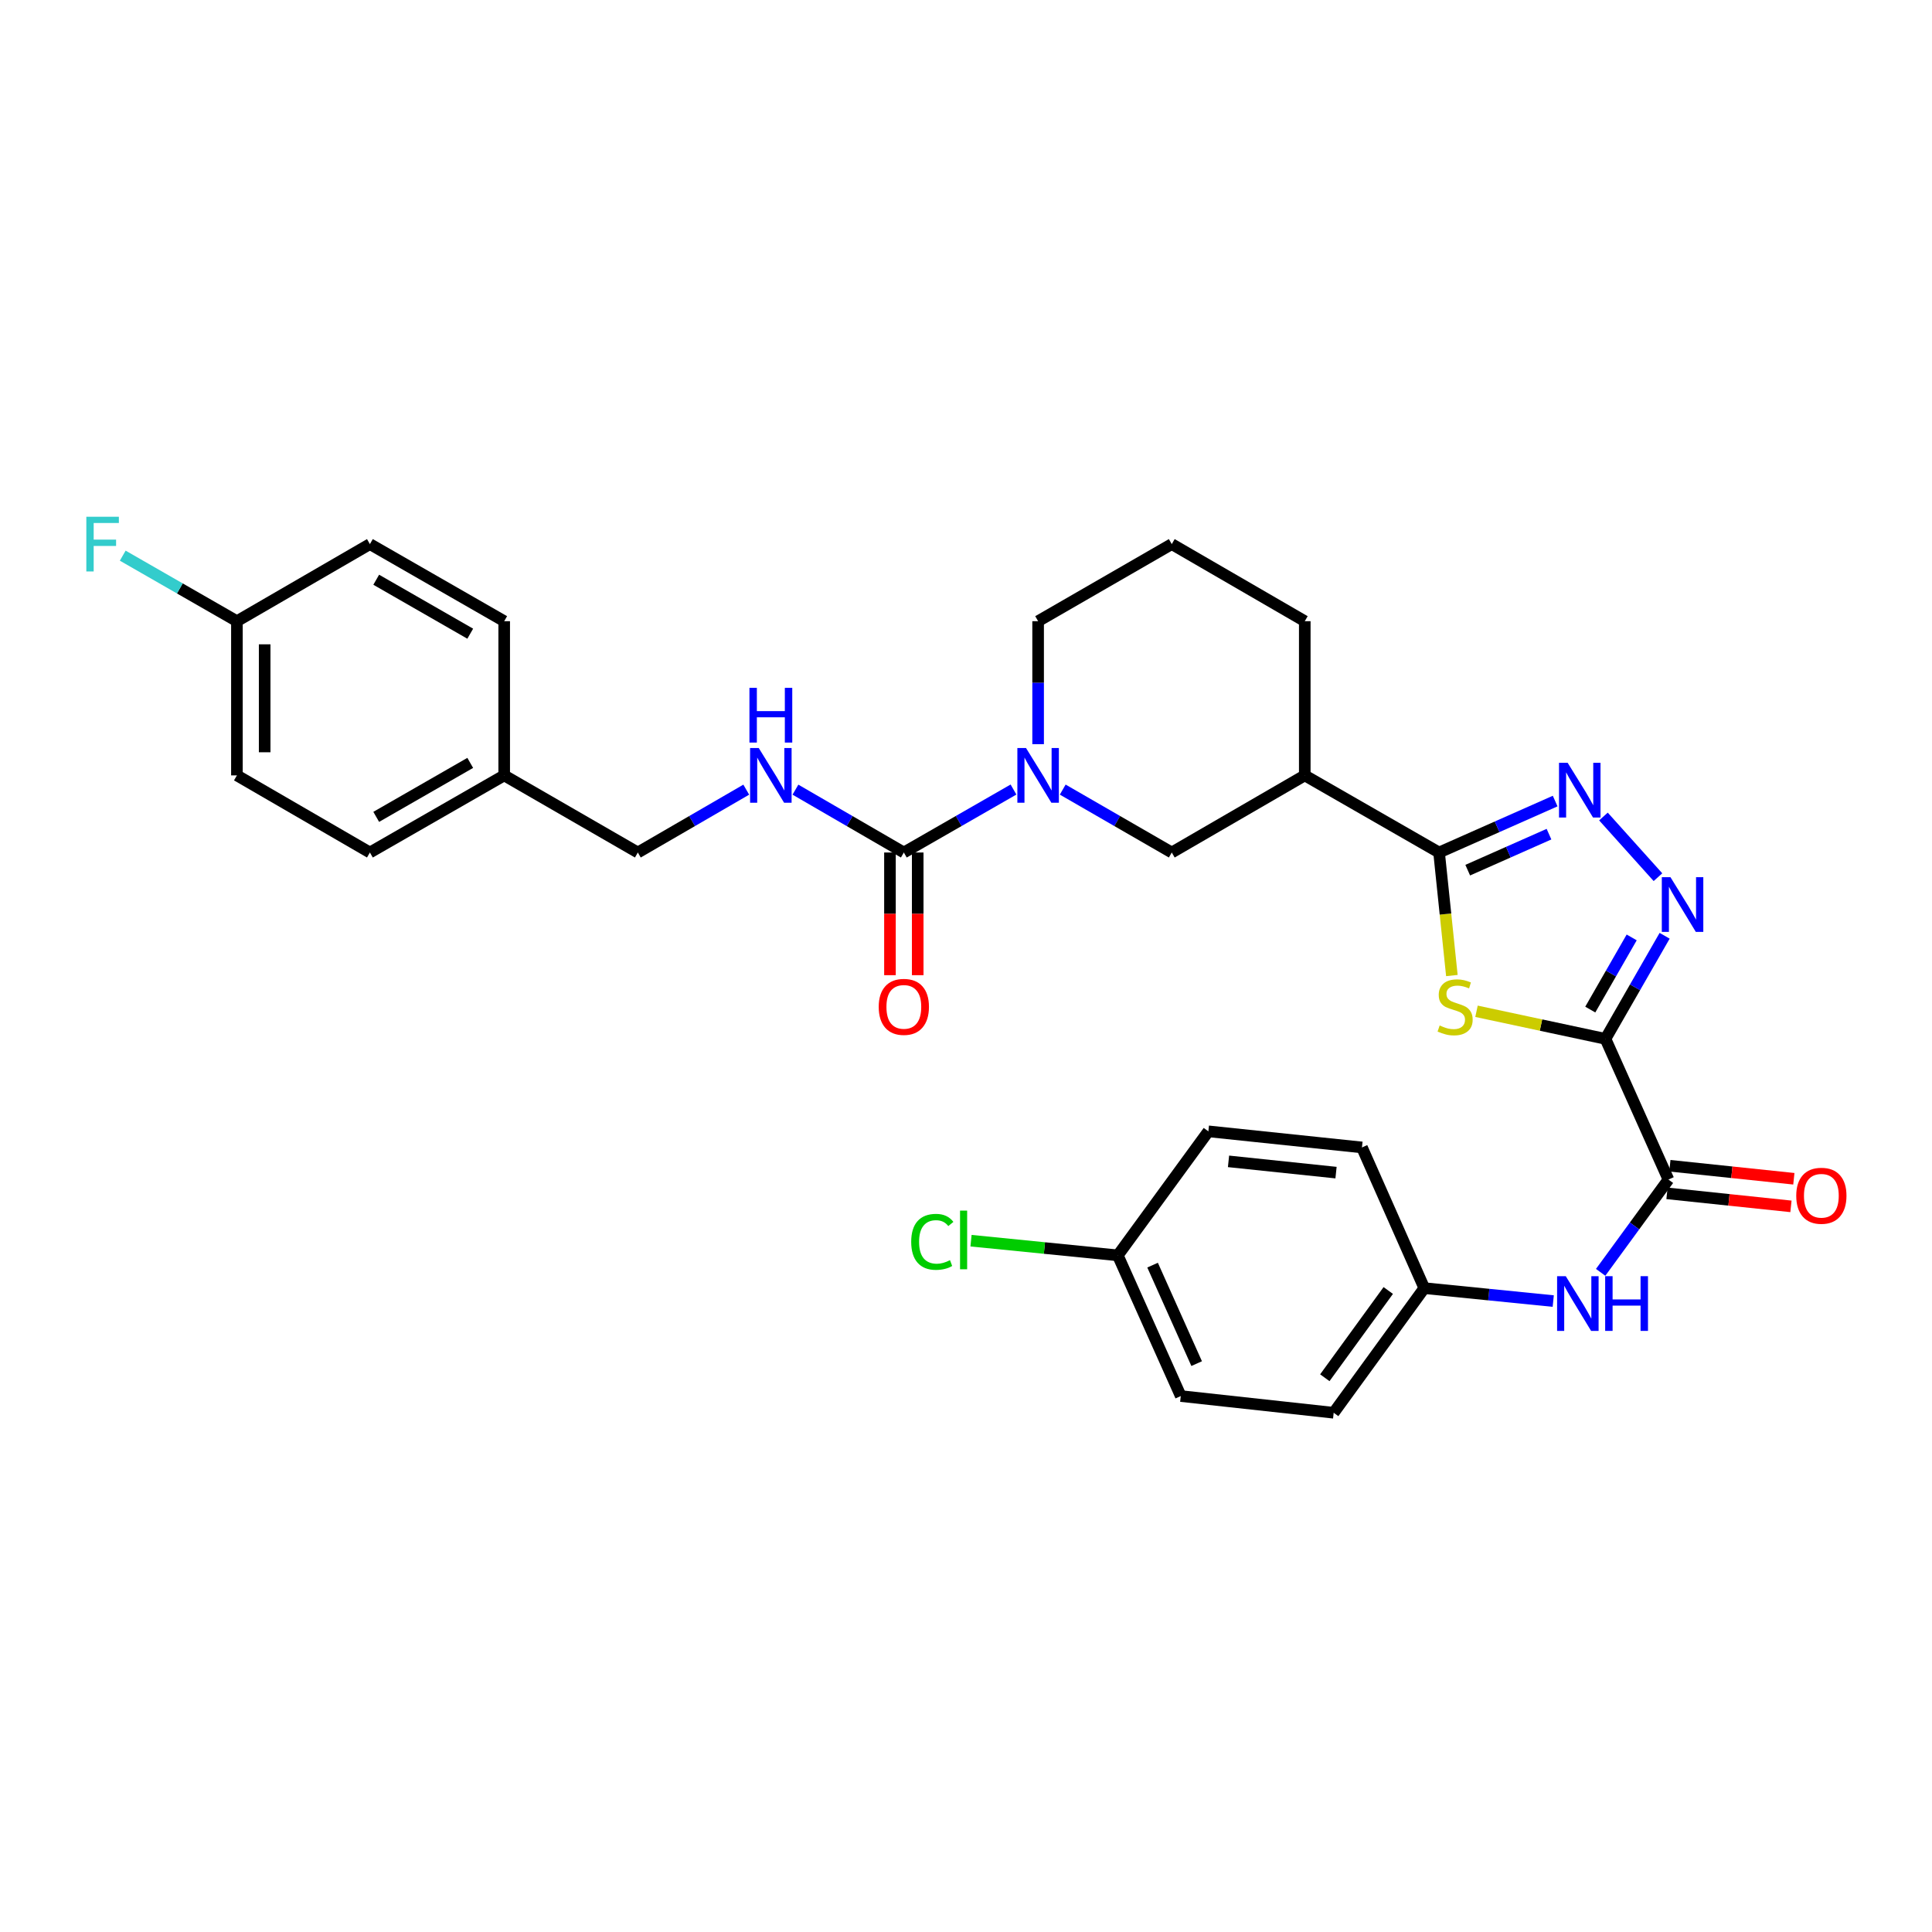 <?xml version='1.0' encoding='iso-8859-1'?>
<svg version='1.1' baseProfile='full'
              xmlns='http://www.w3.org/2000/svg'
                      xmlns:rdkit='http://www.rdkit.org/xml'
                      xmlns:xlink='http://www.w3.org/1999/xlink'
                  xml:space='preserve'
width='1000px' height='1000px' viewBox='0 0 1000 1000'>
<!-- END OF HEADER -->
<rect style='opacity:1.0;fill:#FFFFFF;stroke:none' width='1000' height='1000' x='0' y='0'> </rect>
<path class='bond-0' d='M 830.987,537.71 L 797.611,530.573' style='fill:none;fill-rule:evenodd;stroke:#000000;stroke-width:6px;stroke-linecap:butt;stroke-linejoin:miter;stroke-opacity:1' />
<path class='bond-0' d='M 797.611,530.573 L 764.236,523.437' style='fill:none;fill-rule:evenodd;stroke:#CCCC00;stroke-width:6px;stroke-linecap:butt;stroke-linejoin:miter;stroke-opacity:1' />
<path class='bond-2' d='M 830.987,537.71 L 846.299,511.032' style='fill:none;fill-rule:evenodd;stroke:#000000;stroke-width:6px;stroke-linecap:butt;stroke-linejoin:miter;stroke-opacity:1' />
<path class='bond-2' d='M 846.299,511.032 L 861.612,484.354' style='fill:none;fill-rule:evenodd;stroke:#0000FF;stroke-width:6px;stroke-linecap:butt;stroke-linejoin:miter;stroke-opacity:1' />
<path class='bond-2' d='M 823.122,522.555 L 833.841,503.881' style='fill:none;fill-rule:evenodd;stroke:#000000;stroke-width:6px;stroke-linecap:butt;stroke-linejoin:miter;stroke-opacity:1' />
<path class='bond-2' d='M 833.841,503.881 L 844.56,485.206' style='fill:none;fill-rule:evenodd;stroke:#0000FF;stroke-width:6px;stroke-linecap:butt;stroke-linejoin:miter;stroke-opacity:1' />
<path class='bond-4' d='M 830.987,537.71 L 863.58,610.534' style='fill:none;fill-rule:evenodd;stroke:#000000;stroke-width:6px;stroke-linecap:butt;stroke-linejoin:miter;stroke-opacity:1' />
<path class='bond-1' d='M 751.488,504.944 L 748.173,473.099' style='fill:none;fill-rule:evenodd;stroke:#CCCC00;stroke-width:6px;stroke-linecap:butt;stroke-linejoin:miter;stroke-opacity:1' />
<path class='bond-1' d='M 748.173,473.099 L 744.859,441.255' style='fill:none;fill-rule:evenodd;stroke:#000000;stroke-width:6px;stroke-linecap:butt;stroke-linejoin:miter;stroke-opacity:1' />
<path class='bond-7' d='M 744.859,441.255 L 675.347,401.343' style='fill:none;fill-rule:evenodd;stroke:#000000;stroke-width:6px;stroke-linecap:butt;stroke-linejoin:miter;stroke-opacity:1' />
<path class='bond-31' d='M 744.859,441.255 L 774.905,427.942' style='fill:none;fill-rule:evenodd;stroke:#000000;stroke-width:6px;stroke-linecap:butt;stroke-linejoin:miter;stroke-opacity:1' />
<path class='bond-31' d='M 774.905,427.942 L 804.951,414.63' style='fill:none;fill-rule:evenodd;stroke:#0000FF;stroke-width:6px;stroke-linecap:butt;stroke-linejoin:miter;stroke-opacity:1' />
<path class='bond-31' d='M 759.692,450.395 L 780.724,441.076' style='fill:none;fill-rule:evenodd;stroke:#000000;stroke-width:6px;stroke-linecap:butt;stroke-linejoin:miter;stroke-opacity:1' />
<path class='bond-31' d='M 780.724,441.076 L 801.757,431.757' style='fill:none;fill-rule:evenodd;stroke:#0000FF;stroke-width:6px;stroke-linecap:butt;stroke-linejoin:miter;stroke-opacity:1' />
<path class='bond-3' d='M 858.16,454.026 L 829.937,422.623' style='fill:none;fill-rule:evenodd;stroke:#0000FF;stroke-width:6px;stroke-linecap:butt;stroke-linejoin:miter;stroke-opacity:1' />
<path class='bond-9' d='M 863.58,610.534 L 846.035,634.547' style='fill:none;fill-rule:evenodd;stroke:#000000;stroke-width:6px;stroke-linecap:butt;stroke-linejoin:miter;stroke-opacity:1' />
<path class='bond-9' d='M 846.035,634.547 L 828.49,658.56' style='fill:none;fill-rule:evenodd;stroke:#0000FF;stroke-width:6px;stroke-linecap:butt;stroke-linejoin:miter;stroke-opacity:1' />
<path class='bond-12' d='M 862.83,617.677 L 894.912,621.045' style='fill:none;fill-rule:evenodd;stroke:#000000;stroke-width:6px;stroke-linecap:butt;stroke-linejoin:miter;stroke-opacity:1' />
<path class='bond-12' d='M 894.912,621.045 L 926.993,624.412' style='fill:none;fill-rule:evenodd;stroke:#FF0000;stroke-width:6px;stroke-linecap:butt;stroke-linejoin:miter;stroke-opacity:1' />
<path class='bond-12' d='M 864.33,603.391 L 896.411,606.758' style='fill:none;fill-rule:evenodd;stroke:#000000;stroke-width:6px;stroke-linecap:butt;stroke-linejoin:miter;stroke-opacity:1' />
<path class='bond-12' d='M 896.411,606.758 L 928.493,610.125' style='fill:none;fill-rule:evenodd;stroke:#FF0000;stroke-width:6px;stroke-linecap:butt;stroke-linejoin:miter;stroke-opacity:1' />
<path class='bond-5' d='M 550.065,408.692 L 578.285,424.973' style='fill:none;fill-rule:evenodd;stroke:#0000FF;stroke-width:6px;stroke-linecap:butt;stroke-linejoin:miter;stroke-opacity:1' />
<path class='bond-5' d='M 578.285,424.973 L 606.505,441.255' style='fill:none;fill-rule:evenodd;stroke:#000000;stroke-width:6px;stroke-linecap:butt;stroke-linejoin:miter;stroke-opacity:1' />
<path class='bond-6' d='M 524.584,408.661 L 496.204,424.958' style='fill:none;fill-rule:evenodd;stroke:#0000FF;stroke-width:6px;stroke-linecap:butt;stroke-linejoin:miter;stroke-opacity:1' />
<path class='bond-6' d='M 496.204,424.958 L 467.824,441.255' style='fill:none;fill-rule:evenodd;stroke:#000000;stroke-width:6px;stroke-linecap:butt;stroke-linejoin:miter;stroke-opacity:1' />
<path class='bond-33' d='M 537.328,385.188 L 537.328,353.358' style='fill:none;fill-rule:evenodd;stroke:#0000FF;stroke-width:6px;stroke-linecap:butt;stroke-linejoin:miter;stroke-opacity:1' />
<path class='bond-33' d='M 537.328,353.358 L 537.328,321.528' style='fill:none;fill-rule:evenodd;stroke:#000000;stroke-width:6px;stroke-linecap:butt;stroke-linejoin:miter;stroke-opacity:1' />
<path class='bond-10' d='M 467.824,441.255 L 439.772,424.989' style='fill:none;fill-rule:evenodd;stroke:#000000;stroke-width:6px;stroke-linecap:butt;stroke-linejoin:miter;stroke-opacity:1' />
<path class='bond-10' d='M 439.772,424.989 L 411.719,408.724' style='fill:none;fill-rule:evenodd;stroke:#0000FF;stroke-width:6px;stroke-linecap:butt;stroke-linejoin:miter;stroke-opacity:1' />
<path class='bond-11' d='M 460.641,441.255 L 460.641,473.005' style='fill:none;fill-rule:evenodd;stroke:#000000;stroke-width:6px;stroke-linecap:butt;stroke-linejoin:miter;stroke-opacity:1' />
<path class='bond-11' d='M 460.641,473.005 L 460.641,504.755' style='fill:none;fill-rule:evenodd;stroke:#FF0000;stroke-width:6px;stroke-linecap:butt;stroke-linejoin:miter;stroke-opacity:1' />
<path class='bond-11' d='M 475.006,441.255 L 475.006,473.005' style='fill:none;fill-rule:evenodd;stroke:#000000;stroke-width:6px;stroke-linecap:butt;stroke-linejoin:miter;stroke-opacity:1' />
<path class='bond-11' d='M 475.006,473.005 L 475.006,504.755' style='fill:none;fill-rule:evenodd;stroke:#FF0000;stroke-width:6px;stroke-linecap:butt;stroke-linejoin:miter;stroke-opacity:1' />
<path class='bond-8' d='M 675.347,401.343 L 606.505,441.255' style='fill:none;fill-rule:evenodd;stroke:#000000;stroke-width:6px;stroke-linecap:butt;stroke-linejoin:miter;stroke-opacity:1' />
<path class='bond-21' d='M 675.347,401.343 L 675.347,321.528' style='fill:none;fill-rule:evenodd;stroke:#000000;stroke-width:6px;stroke-linecap:butt;stroke-linejoin:miter;stroke-opacity:1' />
<path class='bond-13' d='M 803.956,673.429 L 770.585,670.082' style='fill:none;fill-rule:evenodd;stroke:#0000FF;stroke-width:6px;stroke-linecap:butt;stroke-linejoin:miter;stroke-opacity:1' />
<path class='bond-13' d='M 770.585,670.082 L 737.213,666.734' style='fill:none;fill-rule:evenodd;stroke:#000000;stroke-width:6px;stroke-linecap:butt;stroke-linejoin:miter;stroke-opacity:1' />
<path class='bond-14' d='M 386.261,408.723 L 358.2,424.989' style='fill:none;fill-rule:evenodd;stroke:#0000FF;stroke-width:6px;stroke-linecap:butt;stroke-linejoin:miter;stroke-opacity:1' />
<path class='bond-14' d='M 358.2,424.989 L 330.14,441.255' style='fill:none;fill-rule:evenodd;stroke:#000000;stroke-width:6px;stroke-linecap:butt;stroke-linejoin:miter;stroke-opacity:1' />
<path class='bond-22' d='M 737.213,666.734 L 704.947,593.91' style='fill:none;fill-rule:evenodd;stroke:#000000;stroke-width:6px;stroke-linecap:butt;stroke-linejoin:miter;stroke-opacity:1' />
<path class='bond-23' d='M 737.213,666.734 L 690.31,731.242' style='fill:none;fill-rule:evenodd;stroke:#000000;stroke-width:6px;stroke-linecap:butt;stroke-linejoin:miter;stroke-opacity:1' />
<path class='bond-23' d='M 718.559,667.963 L 685.727,713.118' style='fill:none;fill-rule:evenodd;stroke:#000000;stroke-width:6px;stroke-linecap:butt;stroke-linejoin:miter;stroke-opacity:1' />
<path class='bond-17' d='M 330.14,441.255 L 260.972,401.343' style='fill:none;fill-rule:evenodd;stroke:#000000;stroke-width:6px;stroke-linecap:butt;stroke-linejoin:miter;stroke-opacity:1' />
<path class='bond-15' d='M 578.572,649.775 L 611.166,722.599' style='fill:none;fill-rule:evenodd;stroke:#000000;stroke-width:6px;stroke-linecap:butt;stroke-linejoin:miter;stroke-opacity:1' />
<path class='bond-15' d='M 596.573,654.83 L 619.389,705.807' style='fill:none;fill-rule:evenodd;stroke:#000000;stroke-width:6px;stroke-linecap:butt;stroke-linejoin:miter;stroke-opacity:1' />
<path class='bond-19' d='M 578.572,649.775 L 540.587,645.977' style='fill:none;fill-rule:evenodd;stroke:#000000;stroke-width:6px;stroke-linecap:butt;stroke-linejoin:miter;stroke-opacity:1' />
<path class='bond-19' d='M 540.587,645.977 L 502.602,642.179' style='fill:none;fill-rule:evenodd;stroke:#00CC00;stroke-width:6px;stroke-linecap:butt;stroke-linejoin:miter;stroke-opacity:1' />
<path class='bond-32' d='M 578.572,649.775 L 625.451,585.578' style='fill:none;fill-rule:evenodd;stroke:#000000;stroke-width:6px;stroke-linecap:butt;stroke-linejoin:miter;stroke-opacity:1' />
<path class='bond-16' d='M 122.626,321.528 L 122.626,401.343' style='fill:none;fill-rule:evenodd;stroke:#000000;stroke-width:6px;stroke-linecap:butt;stroke-linejoin:miter;stroke-opacity:1' />
<path class='bond-16' d='M 136.991,333.5 L 136.991,389.371' style='fill:none;fill-rule:evenodd;stroke:#000000;stroke-width:6px;stroke-linecap:butt;stroke-linejoin:miter;stroke-opacity:1' />
<path class='bond-20' d='M 122.626,321.528 L 93.078,304.568' style='fill:none;fill-rule:evenodd;stroke:#000000;stroke-width:6px;stroke-linecap:butt;stroke-linejoin:miter;stroke-opacity:1' />
<path class='bond-20' d='M 93.078,304.568 L 63.53,287.608' style='fill:none;fill-rule:evenodd;stroke:#33CCCC;stroke-width:6px;stroke-linecap:butt;stroke-linejoin:miter;stroke-opacity:1' />
<path class='bond-34' d='M 122.626,321.528 L 191.459,281.625' style='fill:none;fill-rule:evenodd;stroke:#000000;stroke-width:6px;stroke-linecap:butt;stroke-linejoin:miter;stroke-opacity:1' />
<path class='bond-28' d='M 260.972,401.343 L 260.972,321.528' style='fill:none;fill-rule:evenodd;stroke:#000000;stroke-width:6px;stroke-linecap:butt;stroke-linejoin:miter;stroke-opacity:1' />
<path class='bond-29' d='M 260.972,401.343 L 191.459,441.255' style='fill:none;fill-rule:evenodd;stroke:#000000;stroke-width:6px;stroke-linecap:butt;stroke-linejoin:miter;stroke-opacity:1' />
<path class='bond-29' d='M 243.392,394.872 L 194.733,422.81' style='fill:none;fill-rule:evenodd;stroke:#000000;stroke-width:6px;stroke-linecap:butt;stroke-linejoin:miter;stroke-opacity:1' />
<path class='bond-18' d='M 537.328,321.528 L 606.505,281.625' style='fill:none;fill-rule:evenodd;stroke:#000000;stroke-width:6px;stroke-linecap:butt;stroke-linejoin:miter;stroke-opacity:1' />
<path class='bond-30' d='M 675.347,321.528 L 606.505,281.625' style='fill:none;fill-rule:evenodd;stroke:#000000;stroke-width:6px;stroke-linecap:butt;stroke-linejoin:miter;stroke-opacity:1' />
<path class='bond-27' d='M 704.947,593.91 L 625.451,585.578' style='fill:none;fill-rule:evenodd;stroke:#000000;stroke-width:6px;stroke-linecap:butt;stroke-linejoin:miter;stroke-opacity:1' />
<path class='bond-27' d='M 691.525,606.947 L 635.878,601.115' style='fill:none;fill-rule:evenodd;stroke:#000000;stroke-width:6px;stroke-linecap:butt;stroke-linejoin:miter;stroke-opacity:1' />
<path class='bond-26' d='M 690.31,731.242 L 611.166,722.599' style='fill:none;fill-rule:evenodd;stroke:#000000;stroke-width:6px;stroke-linecap:butt;stroke-linejoin:miter;stroke-opacity:1' />
<path class='bond-24' d='M 191.459,281.625 L 260.972,321.528' style='fill:none;fill-rule:evenodd;stroke:#000000;stroke-width:6px;stroke-linecap:butt;stroke-linejoin:miter;stroke-opacity:1' />
<path class='bond-24' d='M 194.734,300.069 L 243.393,328.001' style='fill:none;fill-rule:evenodd;stroke:#000000;stroke-width:6px;stroke-linecap:butt;stroke-linejoin:miter;stroke-opacity:1' />
<path class='bond-25' d='M 122.626,401.343 L 191.459,441.255' style='fill:none;fill-rule:evenodd;stroke:#000000;stroke-width:6px;stroke-linecap:butt;stroke-linejoin:miter;stroke-opacity:1' />
<path  class='atom-1' d='M 745.167 530.79
Q 745.487 530.91, 746.807 531.47
Q 748.127 532.03, 749.567 532.39
Q 751.047 532.71, 752.487 532.71
Q 755.167 532.71, 756.727 531.43
Q 758.287 530.11, 758.287 527.83
Q 758.287 526.27, 757.487 525.31
Q 756.727 524.35, 755.527 523.83
Q 754.327 523.31, 752.327 522.71
Q 749.807 521.95, 748.287 521.23
Q 746.807 520.51, 745.727 518.99
Q 744.687 517.47, 744.687 514.91
Q 744.687 511.35, 747.087 509.15
Q 749.527 506.95, 754.327 506.95
Q 757.607 506.95, 761.327 508.51
L 760.407 511.59
Q 757.007 510.19, 754.447 510.19
Q 751.687 510.19, 750.167 511.35
Q 748.647 512.47, 748.687 514.43
Q 748.687 515.95, 749.447 516.87
Q 750.247 517.79, 751.367 518.31
Q 752.527 518.83, 754.447 519.43
Q 757.007 520.23, 758.527 521.03
Q 760.047 521.83, 761.127 523.47
Q 762.247 525.07, 762.247 527.83
Q 762.247 531.75, 759.607 533.87
Q 757.007 535.95, 752.647 535.95
Q 750.127 535.95, 748.207 535.39
Q 746.327 534.87, 744.087 533.95
L 745.167 530.79
' fill='#CCCC00'/>
<path  class='atom-3' d='M 864.63 454.03
L 873.91 469.03
Q 874.83 470.51, 876.31 473.19
Q 877.79 475.87, 877.87 476.03
L 877.87 454.03
L 881.63 454.03
L 881.63 482.35
L 877.75 482.35
L 867.79 465.95
Q 866.63 464.03, 865.39 461.83
Q 864.19 459.63, 863.83 458.95
L 863.83 482.35
L 860.15 482.35
L 860.15 454.03
L 864.63 454.03
' fill='#0000FF'/>
<path  class='atom-4' d='M 811.423 394.829
L 820.703 409.829
Q 821.623 411.309, 823.103 413.989
Q 824.583 416.669, 824.663 416.829
L 824.663 394.829
L 828.423 394.829
L 828.423 423.149
L 824.543 423.149
L 814.583 406.749
Q 813.423 404.829, 812.183 402.629
Q 810.983 400.429, 810.623 399.749
L 810.623 423.149
L 806.943 423.149
L 806.943 394.829
L 811.423 394.829
' fill='#0000FF'/>
<path  class='atom-6' d='M 531.068 387.183
L 540.348 402.183
Q 541.268 403.663, 542.748 406.343
Q 544.228 409.023, 544.308 409.183
L 544.308 387.183
L 548.068 387.183
L 548.068 415.503
L 544.188 415.503
L 534.228 399.103
Q 533.068 397.183, 531.828 394.983
Q 530.628 392.783, 530.268 392.103
L 530.268 415.503
L 526.588 415.503
L 526.588 387.183
L 531.068 387.183
' fill='#0000FF'/>
<path  class='atom-10' d='M 810.433 660.547
L 819.713 675.547
Q 820.633 677.027, 822.113 679.707
Q 823.593 682.387, 823.673 682.547
L 823.673 660.547
L 827.433 660.547
L 827.433 688.867
L 823.553 688.867
L 813.593 672.467
Q 812.433 670.547, 811.193 668.347
Q 809.993 666.147, 809.633 665.467
L 809.633 688.867
L 805.953 688.867
L 805.953 660.547
L 810.433 660.547
' fill='#0000FF'/>
<path  class='atom-10' d='M 830.833 660.547
L 834.673 660.547
L 834.673 672.587
L 849.153 672.587
L 849.153 660.547
L 852.993 660.547
L 852.993 688.867
L 849.153 688.867
L 849.153 675.787
L 834.673 675.787
L 834.673 688.867
L 830.833 688.867
L 830.833 660.547
' fill='#0000FF'/>
<path  class='atom-11' d='M 392.73 387.183
L 402.01 402.183
Q 402.93 403.663, 404.41 406.343
Q 405.89 409.023, 405.97 409.183
L 405.97 387.183
L 409.73 387.183
L 409.73 415.503
L 405.85 415.503
L 395.89 399.103
Q 394.73 397.183, 393.49 394.983
Q 392.29 392.783, 391.93 392.103
L 391.93 415.503
L 388.25 415.503
L 388.25 387.183
L 392.73 387.183
' fill='#0000FF'/>
<path  class='atom-11' d='M 387.91 356.031
L 391.75 356.031
L 391.75 368.071
L 406.23 368.071
L 406.23 356.031
L 410.07 356.031
L 410.07 384.351
L 406.23 384.351
L 406.23 371.271
L 391.75 371.271
L 391.75 384.351
L 387.91 384.351
L 387.91 356.031
' fill='#0000FF'/>
<path  class='atom-12' d='M 454.824 521.15
Q 454.824 514.35, 458.184 510.55
Q 461.544 506.75, 467.824 506.75
Q 474.104 506.75, 477.464 510.55
Q 480.824 514.35, 480.824 521.15
Q 480.824 528.03, 477.424 531.95
Q 474.024 535.83, 467.824 535.83
Q 461.584 535.83, 458.184 531.95
Q 454.824 528.07, 454.824 521.15
M 467.824 532.63
Q 472.144 532.63, 474.464 529.75
Q 476.824 526.83, 476.824 521.15
Q 476.824 515.59, 474.464 512.79
Q 472.144 509.95, 467.824 509.95
Q 463.504 509.95, 461.144 512.75
Q 458.824 515.55, 458.824 521.15
Q 458.824 526.87, 461.144 529.75
Q 463.504 532.63, 467.824 532.63
' fill='#FF0000'/>
<path  class='atom-13' d='M 929.733 618.922
Q 929.733 612.122, 933.093 608.322
Q 936.453 604.522, 942.733 604.522
Q 949.013 604.522, 952.373 608.322
Q 955.733 612.122, 955.733 618.922
Q 955.733 625.802, 952.333 629.722
Q 948.933 633.602, 942.733 633.602
Q 936.493 633.602, 933.093 629.722
Q 929.733 625.842, 929.733 618.922
M 942.733 630.402
Q 947.053 630.402, 949.373 627.522
Q 951.733 624.602, 951.733 618.922
Q 951.733 613.362, 949.373 610.562
Q 947.053 607.722, 942.733 607.722
Q 938.413 607.722, 936.053 610.522
Q 933.733 613.322, 933.733 618.922
Q 933.733 624.642, 936.053 627.522
Q 938.413 630.402, 942.733 630.402
' fill='#FF0000'/>
<path  class='atom-20' d='M 471.637 642.774
Q 471.637 635.734, 474.917 632.054
Q 478.237 628.334, 484.517 628.334
Q 490.357 628.334, 493.477 632.454
L 490.837 634.614
Q 488.557 631.614, 484.517 631.614
Q 480.237 631.614, 477.957 634.494
Q 475.717 637.334, 475.717 642.774
Q 475.717 648.374, 478.037 651.254
Q 480.397 654.134, 484.957 654.134
Q 488.077 654.134, 491.717 652.254
L 492.837 655.254
Q 491.357 656.214, 489.117 656.774
Q 486.877 657.334, 484.397 657.334
Q 478.237 657.334, 474.917 653.574
Q 471.637 649.814, 471.637 642.774
' fill='#00CC00'/>
<path  class='atom-20' d='M 496.917 626.614
L 500.597 626.614
L 500.597 656.974
L 496.917 656.974
L 496.917 626.614
' fill='#00CC00'/>
<path  class='atom-21' d='M 44.686 267.465
L 61.526 267.465
L 61.526 270.705
L 48.486 270.705
L 48.486 279.305
L 60.086 279.305
L 60.086 282.585
L 48.486 282.585
L 48.486 295.785
L 44.686 295.785
L 44.686 267.465
' fill='#33CCCC'/>
</svg>
